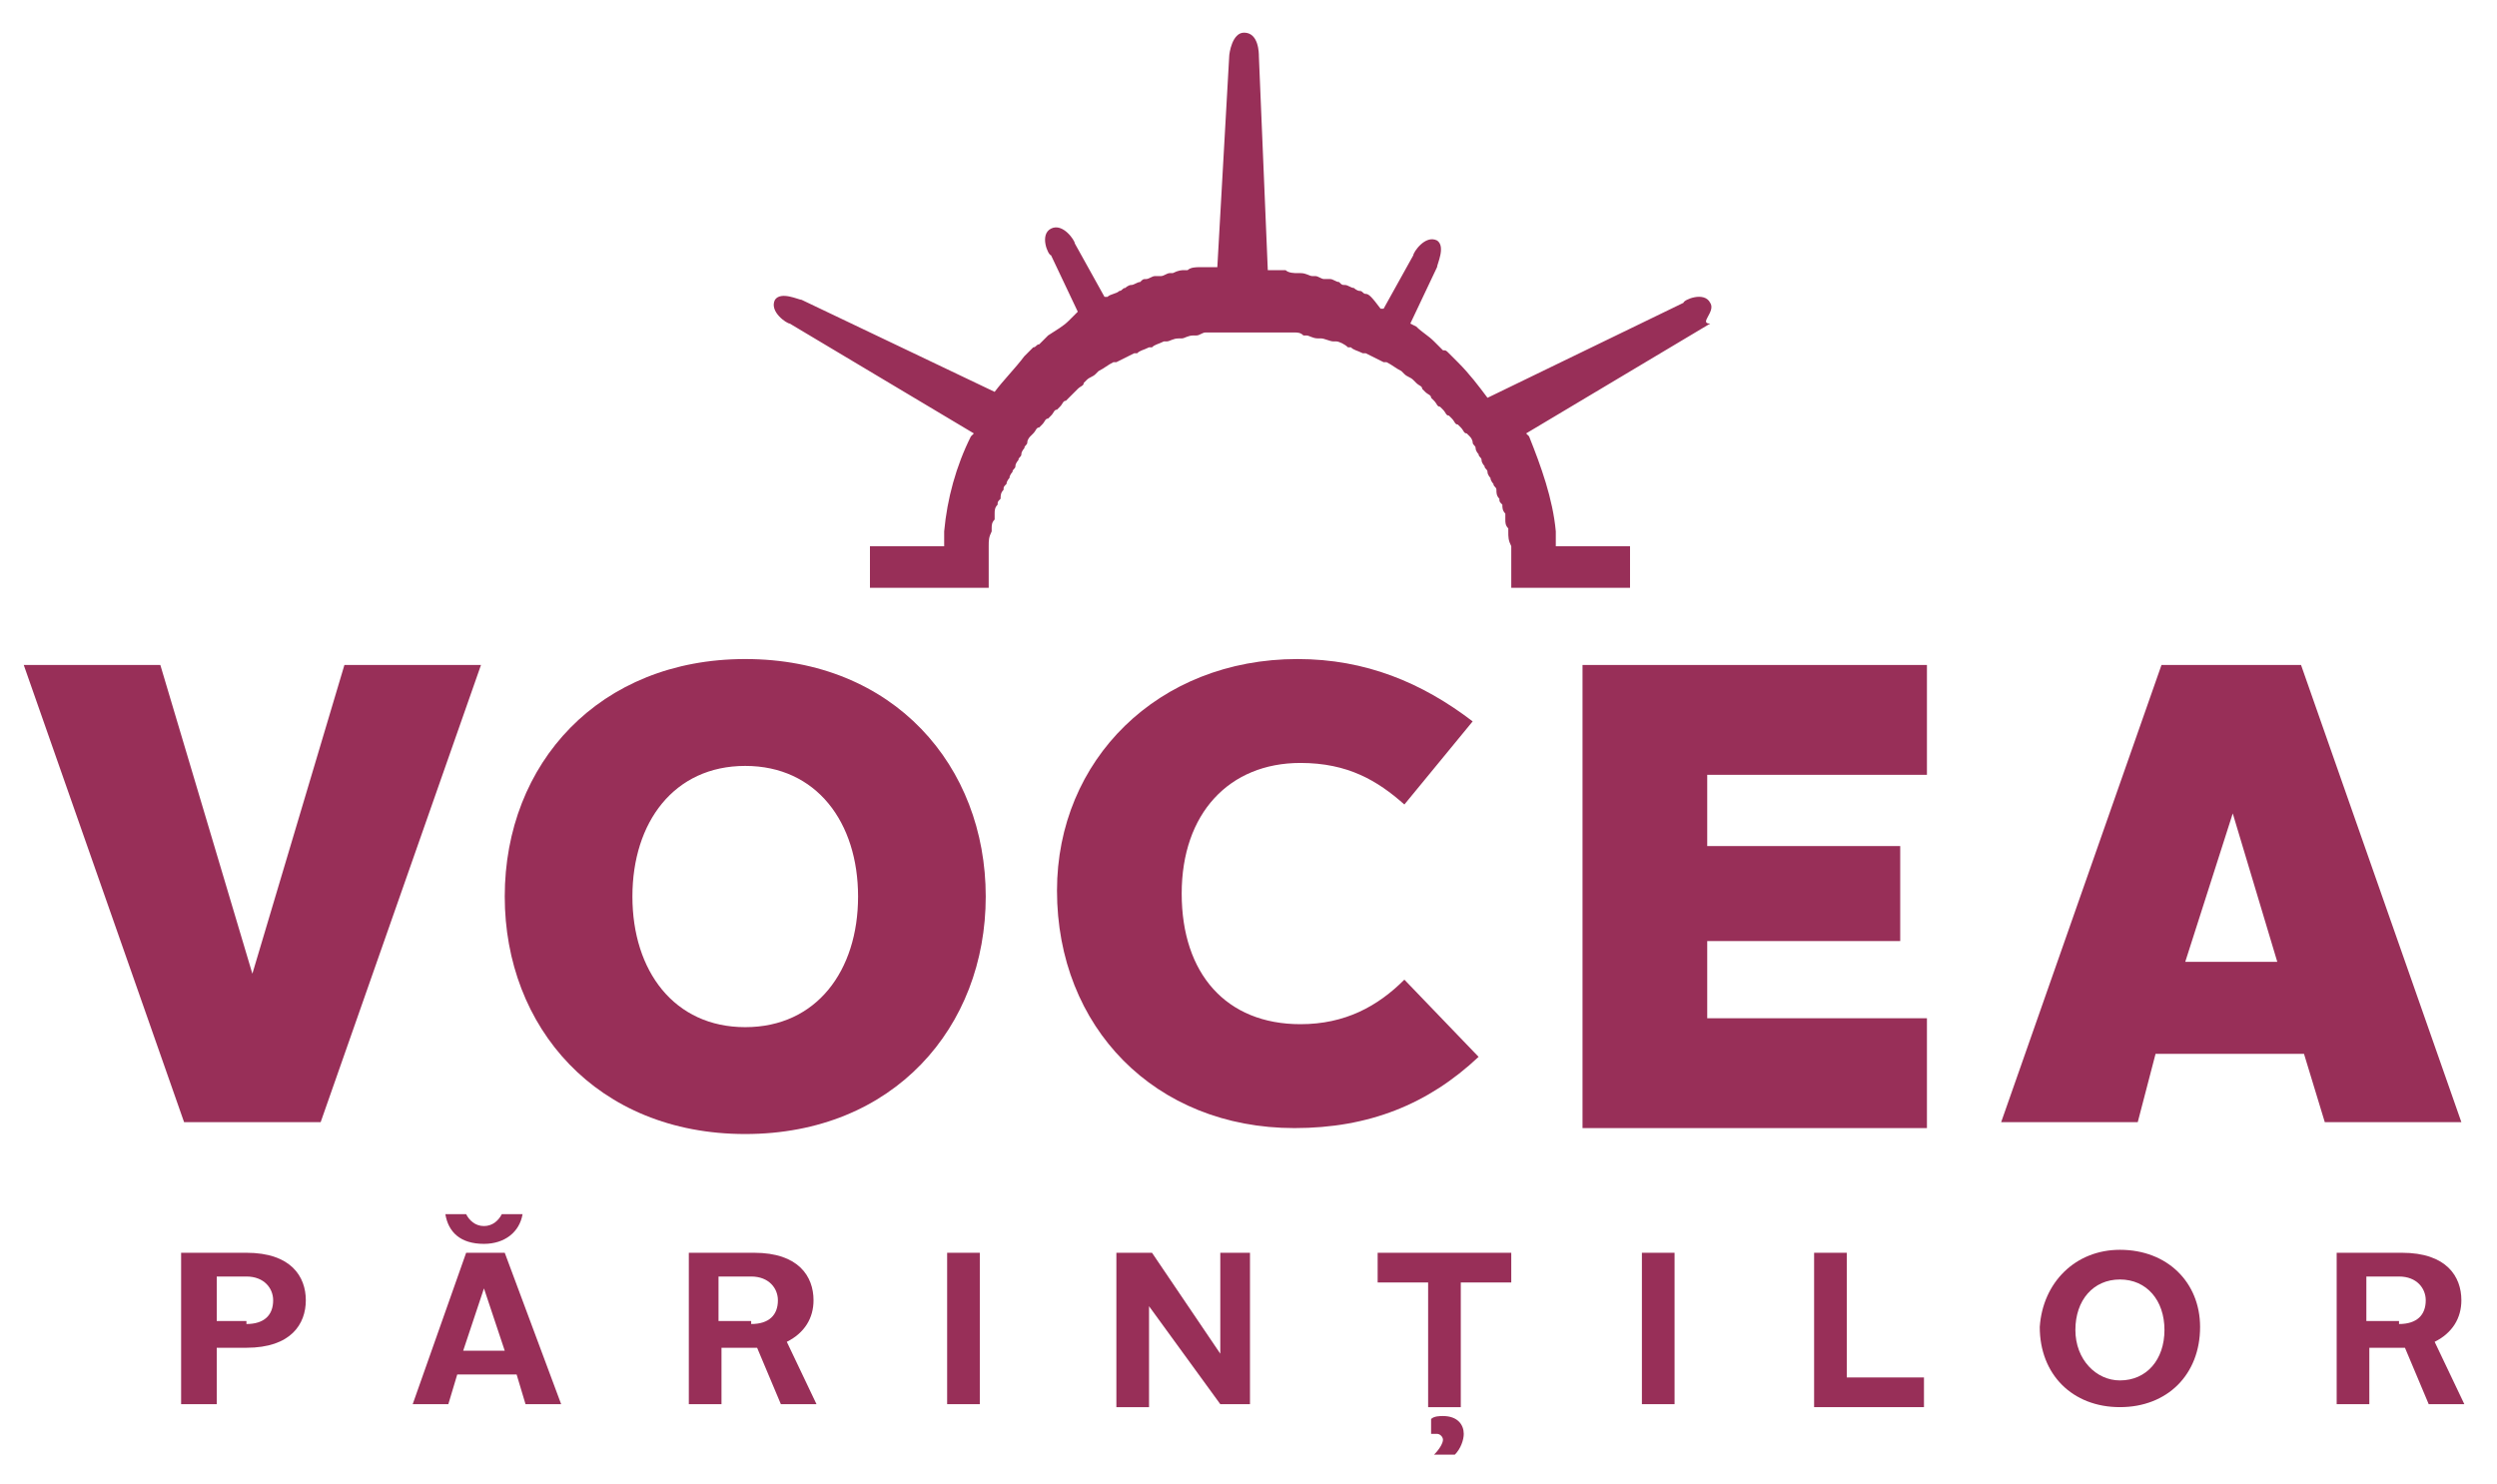 <?xml version="1.0" encoding="utf-8"?>
<!-- Generator: Adobe Illustrator 20.0.0, SVG Export Plug-In . SVG Version: 6.00 Build 0)  -->
<svg version="1.1" id="Layer_1" xmlns="http://www.w3.org/2000/svg" xmlns:xlink="http://www.w3.org/1999/xlink" x="0px" y="0px"
	 viewBox="0 0 84.1 50" style="enable-background:new 0 0 84.1 50;" xml:space="preserve">
<style type="text/css">
	.st0{fill:#982F58;}
</style>
<g>
	<g>
		<g>
			<g>
				<path class="st0" d="M0.8,22.4h4.6l3.1,10.4h0l3.1-10.4h4.6l-5.4,15.4H6.2L0.8,22.4z"/>
				<path class="st0" d="M25.1,22.2c5,0,8.1,3.6,8.1,8c0,4.4-3.1,8-8.1,8c-5,0-8.1-3.6-8.1-8C17,25.7,20.2,22.2,25.1,22.2z
					 M25.1,34.6c2.4,0,3.8-1.9,3.8-4.4c0-2.5-1.4-4.4-3.8-4.4c-2.4,0-3.8,1.9-3.8,4.4C21.3,32.7,22.7,34.6,25.1,34.6z"/>
				<path class="st0" d="M43.7,22.2c2.3,0,4.2,0.8,5.9,2.1l-2.3,2.8c-0.9-0.8-1.9-1.4-3.5-1.4c-2.4,0-4,1.7-4,4.4
					c0,2.7,1.5,4.4,4,4.4c1.5,0,2.6-0.6,3.5-1.5l2.5,2.6c-1.7,1.6-3.7,2.4-6.2,2.4c-4.7,0-8-3.4-8-8C35.6,25.6,39,22.2,43.7,22.2z"
					/>
				<path class="st0" d="M53.3,22.4h11.6v3.7h-7.4v2.4H64v3.2h-6.5v2.6h7.4v3.7H53.3V22.4z"/>
				<path class="st0" d="M72.8,22.4h4.7l5.4,15.4h-4.6l-0.7-2.3h-5L72,37.8h-4.6L72.8,22.4z M73.6,32.4h3.1l-1.5-5h0L73.6,32.4z"/>
			</g>
			<g>
				<g>
					<path class="st0" d="M6.1,42.2h2.2c1.5,0,2,0.8,2,1.6c0,0.8-0.5,1.6-2,1.6h-1v1.9H6.1V42.2z M8.3,44.6c0.6,0,0.9-0.3,0.9-0.8
						c0-0.4-0.3-0.8-0.9-0.8h-1v1.5H8.3z"/>
					<path class="st0" d="M15.7,42.2h1.3l1.9,5.1h-1.2l-0.3-1h-2l-0.3,1h-1.2L15.7,42.2z M15,40.9h0.7c0.1,0.2,0.3,0.4,0.6,0.4
						c0.3,0,0.5-0.2,0.6-0.4h0.7c-0.1,0.6-0.6,1-1.3,1C15.5,41.9,15.1,41.5,15,40.9z M15.6,45.5H17l-0.7-2.1h0L15.6,45.5z"/>
					<path class="st0" d="M23.1,42.2h2.3c1.5,0,2,0.8,2,1.6c0,0.6-0.3,1.1-0.9,1.4l1,2.1h-1.2l-0.8-1.9h-1.2v1.9h-1.1V42.2z
						 M25.3,44.6c0.6,0,0.9-0.3,0.9-0.8c0-0.4-0.3-0.8-0.9-0.8h-1.1v1.5H25.3z"/>
					<path class="st0" d="M31.9,42.2H33v5.1h-1.1V42.2z"/>
					<path class="st0" d="M37.7,42.2h1.1l2.3,3.4v-3.4h1v5.1h-1L38.7,44v3.4h-1.1V42.2z"/>
					<path class="st0" d="M48.1,43.2h-1.7v-1h4.5v1h-1.7v4.2h-1.1V43.2z M48.6,47.7c0.5,0,0.7,0.3,0.7,0.6c0,0.2-0.1,0.5-0.3,0.7
						h-0.7c0.2-0.2,0.3-0.4,0.3-0.5c0-0.1-0.1-0.2-0.2-0.2c-0.1,0-0.1,0-0.2,0v-0.5C48.3,47.7,48.5,47.7,48.6,47.7z"/>
					<path class="st0" d="M55.3,42.2h1.1v5.1h-1.1V42.2z"/>
					<path class="st0" d="M61.1,42.2h1.1v4.2h2.6v1h-3.7V42.2z"/>
					<path class="st0" d="M71.4,42.1c1.6,0,2.7,1.1,2.7,2.6c0,1.6-1.1,2.7-2.7,2.7c-1.6,0-2.7-1.1-2.7-2.7
						C68.8,43.2,69.9,42.1,71.4,42.1z M71.4,46.5c0.9,0,1.5-0.7,1.5-1.7c0-1-0.6-1.7-1.5-1.7c-0.9,0-1.5,0.7-1.5,1.7
						C69.9,45.8,70.6,46.5,71.4,46.5z"/>
					<path class="st0" d="M78.6,42.2h2.3c1.5,0,2,0.8,2,1.6c0,0.6-0.3,1.1-0.9,1.4l1,2.1h-1.2l-0.8-1.9h-1.2v1.9h-1.1V42.2z
						 M80.8,44.6c0.6,0,0.9-0.3,0.9-0.8c0-0.4-0.3-0.8-0.9-0.8h-1.1v1.5H80.8z"/>
				</g>
			</g>
		</g>
		<g>
			<path class="st0" d="M57.6,10.2c-0.2-0.4-0.9-0.1-0.9,0l-6.6,3.2c-0.3-0.4-0.6-0.8-1-1.2c0,0,0,0,0,0c-0.1-0.1-0.2-0.2-0.2-0.2
				c0,0-0.1-0.1-0.1-0.1c-0.1-0.1-0.1-0.1-0.2-0.1c-0.1-0.1-0.1-0.1-0.2-0.2c0,0,0,0-0.1-0.1c-0.2-0.2-0.4-0.3-0.6-0.5l0,0
				c0,0,0,0,0,0l-0.2-0.1l0.9-1.9c0-0.1,0.3-0.7,0-0.9c-0.4-0.2-0.8,0.4-0.8,0.5l-1,1.8l-0.1,0c0,0,0,0,0,0h0c0,0,0,0,0,0
				C46.2,10,46.1,9.9,46,9.9c-0.1,0-0.1-0.1-0.2-0.1c-0.1,0-0.2-0.1-0.2-0.1c-0.1,0-0.2-0.1-0.3-0.1c-0.1,0-0.1,0-0.2-0.1
				c-0.1,0-0.2-0.1-0.3-0.1c-0.1,0-0.1,0-0.2,0c-0.1,0-0.2-0.1-0.3-0.1c0,0-0.1,0-0.1,0c-0.1,0-0.2-0.1-0.4-0.1c0,0-0.1,0-0.1,0
				c-0.1,0-0.3,0-0.4-0.1c0,0-0.1,0-0.1,0c-0.1,0-0.3,0-0.4,0c0,0-0.1,0-0.1,0h0c0,0,0,0,0,0l-0.3-7.2c0-0.1,0-0.8-0.5-0.8
				c-0.4,0-0.5,0.7-0.5,0.8L41,9l0,0h0c0,0-0.1,0-0.1,0c-0.1,0-0.3,0-0.4,0c0,0-0.1,0-0.1,0c-0.1,0-0.3,0-0.4,0.1c0,0-0.1,0-0.1,0
				c-0.1,0-0.2,0-0.4,0.1c0,0-0.1,0-0.1,0c-0.1,0-0.2,0.1-0.3,0.1c-0.1,0-0.1,0-0.2,0c-0.1,0-0.2,0.1-0.3,0.1c-0.1,0-0.1,0-0.2,0.1
				c-0.1,0-0.2,0.1-0.3,0.1c-0.1,0-0.2,0.1-0.2,0.1c-0.1,0-0.1,0.1-0.2,0.1c-0.1,0.1-0.3,0.1-0.4,0.2c0,0,0,0,0,0h0c0,0,0,0,0,0
				l-0.1,0l-1-1.8c0-0.1-0.4-0.7-0.8-0.5c-0.4,0.2-0.1,0.9,0,0.9l0.9,1.9L36,10.8c0,0,0,0,0,0l0,0c-0.2,0.2-0.4,0.3-0.7,0.5
				c0,0,0,0-0.1,0.1c-0.1,0.1-0.1,0.1-0.2,0.2c-0.1,0-0.1,0.1-0.2,0.1c0,0-0.1,0.1-0.1,0.1c-0.1,0.1-0.2,0.2-0.2,0.2c0,0,0,0,0,0
				c-0.3,0.4-0.7,0.8-1,1.2L27,10.1c-0.1,0-0.7-0.3-0.9,0c-0.2,0.4,0.4,0.8,0.5,0.8l6.2,3.7l-0.1,0.1c-0.5,1-0.8,2.1-0.9,3.2
				c0,0.2,0,0.3,0,0.5h-2.5v1.4h2.5h1.5c0-0.2,0-0.5,0-0.7c0-0.2,0-0.5,0-0.7c0-0.2,0-0.3,0.1-0.5c0,0,0-0.1,0-0.1
				c0-0.1,0-0.2,0.1-0.3c0-0.1,0-0.1,0-0.2c0-0.1,0-0.2,0.1-0.3c0-0.1,0-0.1,0.1-0.2c0-0.1,0-0.2,0.1-0.3c0-0.1,0-0.1,0.1-0.2
				c0-0.1,0.1-0.2,0.1-0.2c0-0.1,0.1-0.2,0.1-0.2c0-0.1,0.1-0.1,0.1-0.2c0-0.1,0.1-0.2,0.1-0.2c0-0.1,0.1-0.1,0.1-0.2
				c0-0.1,0.1-0.2,0.1-0.2c0-0.1,0.1-0.1,0.1-0.2c0-0.1,0.1-0.2,0.1-0.2c0,0,0.1-0.1,0.1-0.1c0.1-0.1,0.1-0.2,0.2-0.2
				c0,0,0.1-0.1,0.1-0.1c0.1-0.1,0.1-0.2,0.2-0.2c0,0,0.1-0.1,0.1-0.1c0.1-0.1,0.1-0.2,0.2-0.2c0,0,0.1-0.1,0.1-0.1
				c0.1-0.1,0.1-0.2,0.2-0.2c0,0,0.1-0.1,0.1-0.1c0.1-0.1,0.2-0.2,0.2-0.2c0,0,0.1-0.1,0.1-0.1c0.1-0.1,0.2-0.1,0.2-0.2
				c0,0,0.1-0.1,0.1-0.1c0.1-0.1,0.2-0.1,0.3-0.2c0,0,0.1-0.1,0.1-0.1c0.2-0.1,0.3-0.2,0.5-0.3c0,0,0,0,0.1,0
				c0.2-0.1,0.4-0.2,0.6-0.3c0,0,0.1,0,0.1,0c0.1-0.1,0.2-0.1,0.4-0.2c0,0,0.1,0,0.1,0c0.1-0.1,0.2-0.1,0.4-0.2c0,0,0.1,0,0.1,0
				c0.1,0,0.2-0.1,0.4-0.1c0,0,0.1,0,0.1,0c0.1,0,0.2-0.1,0.4-0.1c0,0,0.1,0,0.1,0c0.1,0,0.2-0.1,0.3-0.1c0.1,0,0.1,0,0.2,0
				c0.1,0,0.2,0,0.3,0c0.1,0,0.2,0,0.3,0c0.1,0,0.2,0,0.2,0c0.2,0,0.3,0,0.5,0c0.2,0,0.3,0,0.5,0c0.1,0,0.2,0,0.2,0
				c0.1,0,0.2,0,0.3,0c0.1,0,0.2,0,0.3,0c0.1,0,0.1,0,0.2,0c0.1,0,0.2,0,0.3,0.1c0,0,0.1,0,0.1,0c0.1,0,0.2,0.1,0.4,0.1
				c0,0,0.1,0,0.1,0c0.1,0,0.3,0.1,0.4,0.1c0,0,0.1,0,0.1,0c0.1,0,0.3,0.1,0.4,0.2c0,0,0.1,0,0.1,0c0.1,0.1,0.2,0.1,0.4,0.2
				c0,0,0.1,0,0.1,0c0.2,0.1,0.4,0.2,0.6,0.3c0,0,0,0,0.1,0c0.2,0.1,0.3,0.2,0.5,0.3c0,0,0.1,0.1,0.1,0.1c0.1,0.1,0.2,0.1,0.3,0.2
				c0,0,0.1,0.1,0.1,0.1c0.1,0.1,0.2,0.1,0.2,0.2c0,0,0.1,0.1,0.1,0.1c0.1,0.1,0.2,0.1,0.2,0.2c0,0,0.1,0.1,0.1,0.1
				c0.1,0.1,0.1,0.2,0.2,0.2c0,0,0.1,0.1,0.1,0.1c0.1,0.1,0.1,0.2,0.2,0.2c0,0,0.1,0.1,0.1,0.1c0.1,0.1,0.1,0.2,0.2,0.2
				c0,0,0.1,0.1,0.1,0.1c0.1,0.1,0.1,0.2,0.2,0.2c0,0,0.1,0.1,0.1,0.1c0.1,0.1,0.1,0.2,0.1,0.2c0,0.1,0.1,0.1,0.1,0.2
				c0,0.1,0.1,0.2,0.1,0.2c0,0.1,0.1,0.1,0.1,0.2c0,0.1,0.1,0.2,0.1,0.2c0,0.1,0.1,0.1,0.1,0.2c0,0.1,0.1,0.2,0.1,0.2
				c0,0.1,0.1,0.2,0.1,0.2c0,0.1,0.1,0.1,0.1,0.2c0,0.1,0,0.2,0.1,0.3c0,0.1,0,0.1,0.1,0.2c0,0.1,0,0.2,0.1,0.3c0,0.1,0,0.1,0,0.2
				c0,0.1,0,0.2,0.1,0.3c0,0,0,0.1,0,0.1c0,0.2,0,0.3,0.1,0.5c0,0.2,0,0.5,0,0.7c0,0.2,0,0.5,0,0.7h1.5h2.5v-1.4h-2.5
				c0-0.2,0-0.3,0-0.5c-0.1-1.1-0.5-2.2-0.9-3.2l-0.1-0.1l6.2-3.7C57.2,10.9,57.8,10.5,57.6,10.2z"/>
			<polygon class="st0" points="46.4,10.1 46.4,10.1 46.4,10.1 			"/>
			<path class="st0" d="M47.6,10.8C47.6,10.8,47.6,10.8,47.6,10.8L47.6,10.8C47.6,10.8,47.6,10.8,47.6,10.8z"/>
		</g>
	</g>
</g>
</svg>
